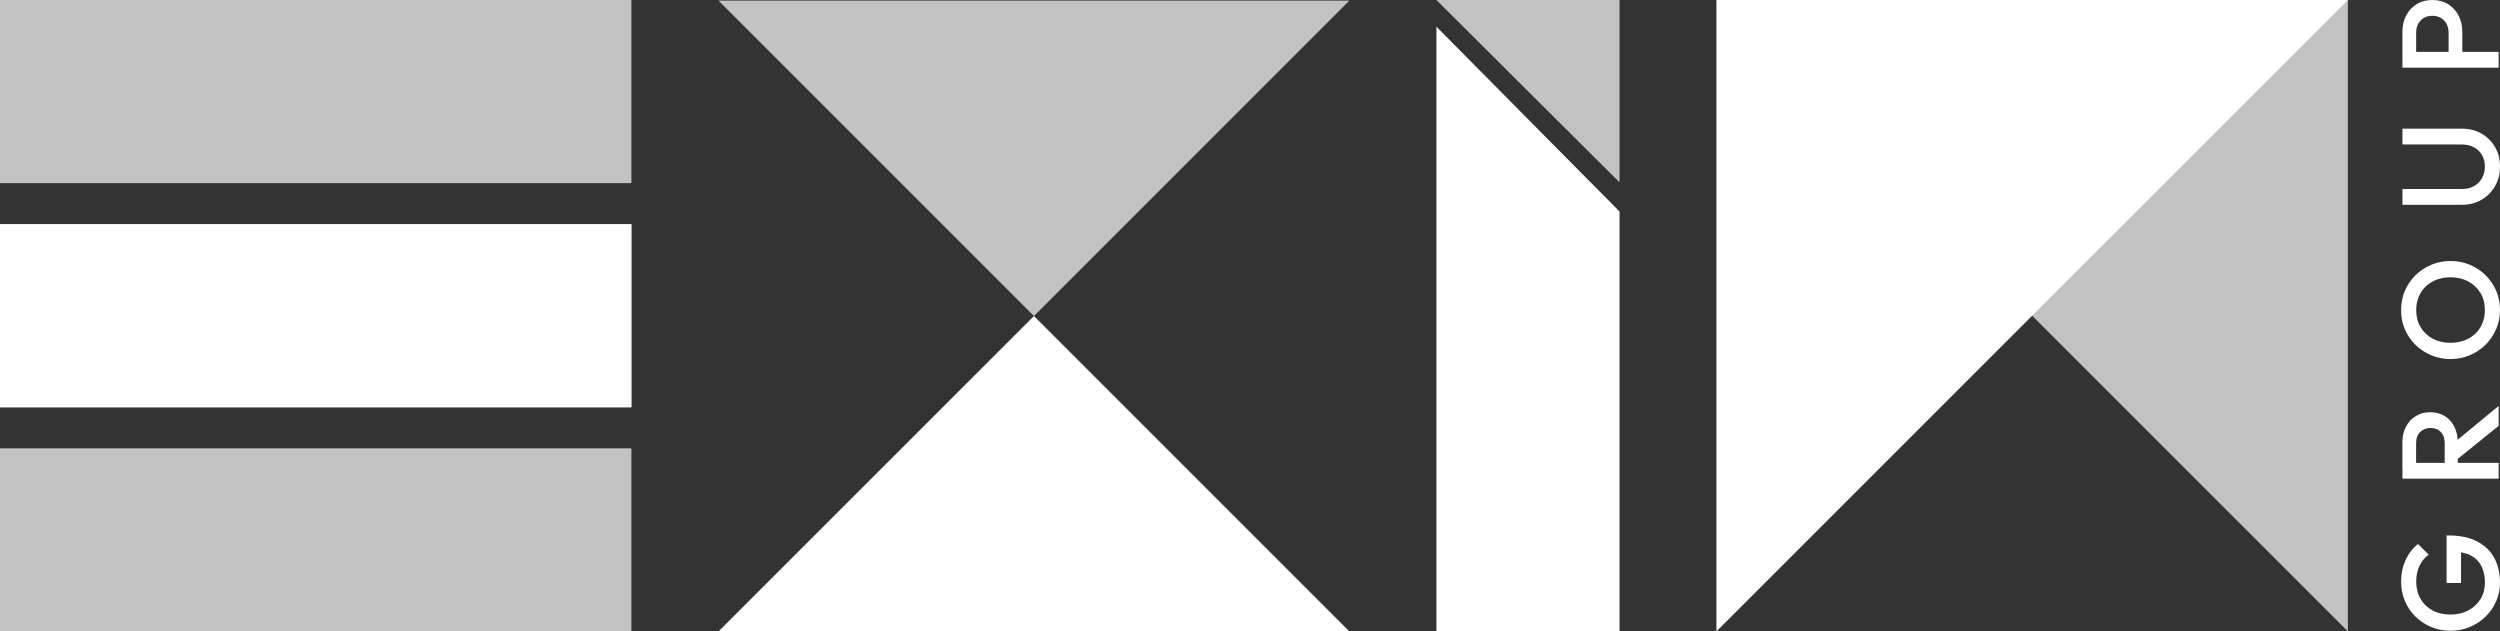 <svg xmlns="http://www.w3.org/2000/svg" xmlns:xlink="http://www.w3.org/1999/xlink" id="Layer_1" x="0px" y="0px" viewBox="0 0 552.5 139.54" style="enable-background:new 0 0 552.5 139.54;" xml:space="preserve"><rect x="0" y="0" width="552.5" height="139.54" fill="#333333" stroke="none"/><style type="text/css">	.st0{opacity:0.7;fill:#FFFFFF;}	.st1{fill:#FFFFFF;}	.st2{fill:none;stroke:#D30E44;stroke-width:5;stroke-miterlimit:10;}</style><path class="st0" d="M0,40.47h139.54V0H0V40.47z M0,90.01h139.54V49.54H0V90.01z M139.54,99.08H0v40.47h139.54V99.08z"></path><polygon class="st0" points="158.8,0.14 228.5,69.84 298.2,0.14 "></polygon><polygon class="st1" points="298.2,139.54 228.5,69.84 158.79,139.54 "></polygon><polygon class="st1" points="317.45,5.9 357.92,46.75 357.92,139.54 317.45,139.54 "></polygon><polyline class="st0" points="379.33,0 518.88,0 518.88,139.54 "></polyline><polyline class="st1" points="518.88,0 379.33,0 379.33,139.54 "></polyline><path class="st2" d="M386.68,72.96"></path><rect y="49.54" class="st1" width="139.54" height="40.47"></rect><polygon class="st0" points="317.45,0 357.92,0 357.92,40.31 "></polygon><g>	<path class="st1" d="M552.5,128.75c0,1.46-0.28,2.84-0.85,4.13c-0.57,1.3-1.35,2.43-2.35,3.4c-1,0.97-2.17,1.74-3.49,2.29  c-1.33,0.56-2.75,0.83-4.27,0.83c-1.52,0-2.94-0.28-4.25-0.83c-1.32-0.56-2.48-1.33-3.48-2.31c-1-0.98-1.78-2.14-2.34-3.46  c-0.56-1.33-0.83-2.76-0.83-4.3c0-1.68,0.32-3.24,0.97-4.68c0.65-1.44,1.57-2.64,2.76-3.61l2.37,2.37  c-0.89,0.63-1.57,1.47-2.05,2.52c-0.48,1.05-0.71,2.19-0.71,3.4c0,1.46,0.32,2.74,0.96,3.84c0.64,1.11,1.52,1.96,2.66,2.57  s2.45,0.91,3.95,0.91s2.82-0.31,3.96-0.93c1.14-0.62,2.04-1.45,2.69-2.51c0.65-1.05,0.97-2.25,0.97-3.59  c0-1.42-0.26-2.64-0.77-3.66c-0.52-1.02-1.29-1.81-2.31-2.35c-1.02-0.55-2.28-0.82-3.78-0.82l1.58-2.19v9.08h-3.19v-10.51h0.49  c2.53,0,4.64,0.45,6.32,1.35c1.68,0.9,2.94,2.13,3.77,3.69C552.09,124.97,552.5,126.75,552.5,128.75z"></path>	<path class="st1" d="M552.2,105.78h-21.26v-3.49h21.26V105.78z M543.17,103.38h-2.89v-5.38c0-1.07-0.28-1.91-0.84-2.51  c-0.56-0.6-1.33-0.9-2.32-0.9c-0.89,0-1.64,0.29-2.25,0.88c-0.61,0.59-0.91,1.42-0.91,2.49v5.41h-3.04v-5.56  c0-1.34,0.27-2.51,0.8-3.52c0.54-1.01,1.27-1.8,2.19-2.35c0.92-0.56,1.97-0.84,3.14-0.84c1.23,0,2.31,0.28,3.22,0.84  c0.91,0.56,1.62,1.34,2.13,2.35c0.51,1.01,0.76,2.19,0.76,3.52V103.38z M552.2,94.12l-9.23,7.44l-1.19-3.25l10.42-8.6V94.12z"></path>	<path class="st1" d="M552.5,68.48c0,1.52-0.28,2.94-0.85,4.25c-0.57,1.32-1.35,2.47-2.35,3.46c-1,0.99-2.17,1.77-3.49,2.32  c-1.33,0.56-2.75,0.84-4.27,0.84c-1.52,0-2.94-0.28-4.25-0.84c-1.32-0.56-2.48-1.33-3.48-2.31c-1-0.98-1.78-2.13-2.34-3.43  c-0.56-1.31-0.83-2.72-0.83-4.24c0-1.52,0.28-2.93,0.83-4.24c0.56-1.31,1.34-2.46,2.34-3.45c1-0.99,2.17-1.77,3.49-2.32  c1.33-0.56,2.75-0.84,4.27-0.84c1.52,0,2.94,0.28,4.27,0.84c1.33,0.56,2.49,1.33,3.48,2.31c0.99,0.98,1.77,2.13,2.34,3.43  C552.22,65.58,552.5,66.98,552.5,68.48z M549.16,68.54c0-1.44-0.32-2.7-0.97-3.78c-0.65-1.08-1.54-1.93-2.69-2.55  c-1.14-0.62-2.47-0.93-3.96-0.93c-1.11,0-2.13,0.18-3.05,0.53c-0.92,0.35-1.72,0.86-2.4,1.5c-0.68,0.65-1.2,1.41-1.56,2.29  c-0.36,0.88-0.55,1.86-0.55,2.93c0,1.42,0.32,2.67,0.96,3.75c0.64,1.08,1.52,1.93,2.66,2.55c1.13,0.62,2.45,0.93,3.95,0.93  c1.11,0,2.14-0.18,3.08-0.53c0.94-0.35,1.75-0.85,2.42-1.49c0.67-0.64,1.19-1.4,1.56-2.29C548.97,70.56,549.16,69.59,549.16,68.54z  "></path>	<path class="st1" d="M552.5,36.82c0,1.6-0.36,3.04-1.09,4.31c-0.73,1.28-1.73,2.28-2.99,3.02c-1.27,0.74-2.7,1.11-4.3,1.11h-13.18  v-3.49h13.15c1.03,0,1.93-0.22,2.69-0.65c0.76-0.43,1.35-1.03,1.76-1.78c0.41-0.75,0.62-1.59,0.62-2.52c0-0.95-0.21-1.79-0.62-2.52  c-0.41-0.73-1-1.31-1.76-1.73c-0.76-0.43-1.65-0.64-2.66-0.64h-13.18v-3.49h13.21c1.6,0,3.03,0.36,4.28,1.09  c1.26,0.73,2.25,1.72,2.98,2.98C552.14,33.76,552.5,35.2,552.5,36.82z"></path>	<path class="st1" d="M552.2,14.95h-21.26v-3.49h21.26V14.95z M544.18,12.55h-3.04V7.23c0-0.73-0.15-1.37-0.44-1.93  c-0.29-0.56-0.71-1-1.25-1.32c-0.54-0.32-1.17-0.49-1.9-0.49c-0.73,0-1.36,0.16-1.9,0.49c-0.54,0.32-0.95,0.76-1.24,1.32  c-0.29,0.56-0.44,1.2-0.44,1.93v5.32h-3.04v-5.5c0-1.34,0.27-2.54,0.82-3.6c0.55-1.06,1.32-1.9,2.31-2.52  c0.99-0.62,2.16-0.93,3.49-0.93c1.34,0,2.5,0.31,3.49,0.93c0.99,0.62,1.76,1.46,2.31,2.52s0.82,2.26,0.82,3.6V12.55z"></path></g></svg>